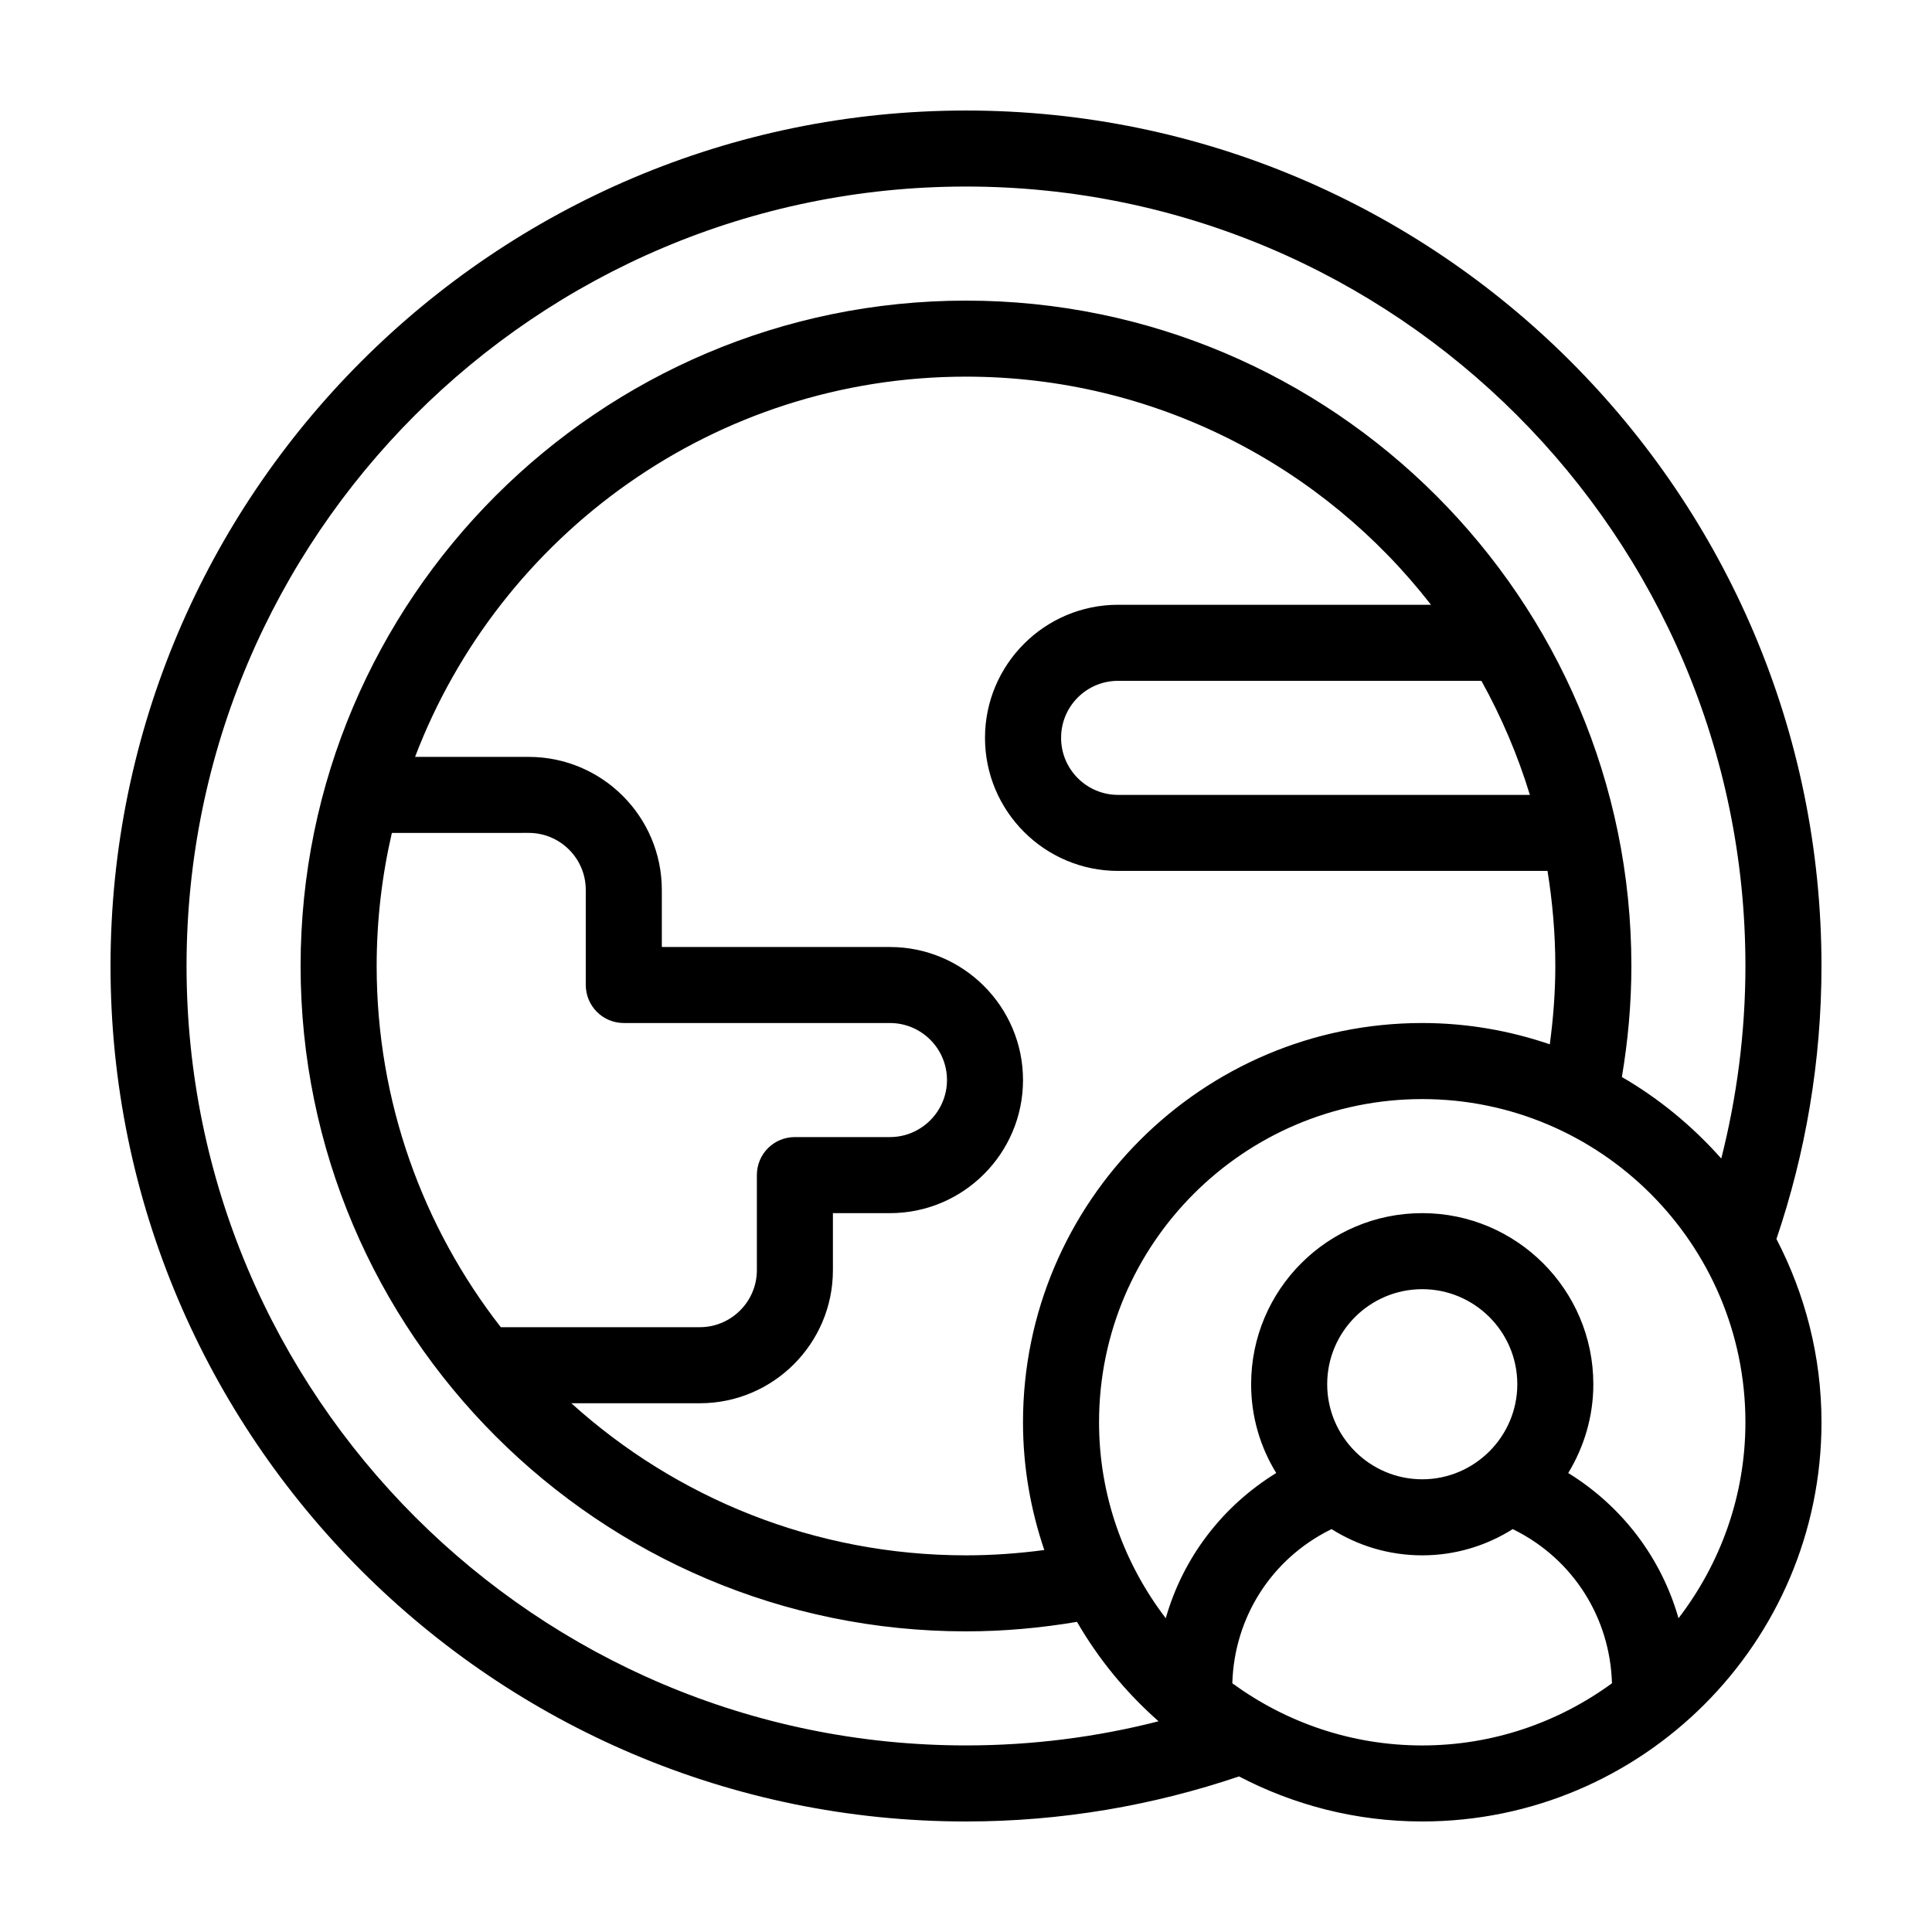 <?xml version="1.0" encoding="UTF-8"?>
<!-- Uploaded to: ICON Repo, www.svgrepo.com, Generator: ICON Repo Mixer Tools -->
<svg fill="#000000" width="800px" height="800px" version="1.1" viewBox="144 144 512 512" xmlns="http://www.w3.org/2000/svg">
 <path d="m626.71 400c0-125-101.72-226.71-226.71-226.71-125.05 0-226.71 101.72-226.71 226.71s101.67 226.71 226.71 226.71c25.293 0 49.574-4.231 72.348-11.941 14.559 7.606 31.031 11.938 48.566 11.938 58.34 0 105.8-47.457 105.8-105.8 0-17.531-4.383-34.008-11.941-48.566 7.707-22.719 11.938-47.055 11.938-72.344zm-105.8 206.56c-18.844 0-36.172-6.144-50.332-16.473 0.504-17.383 10.277-32.848 25.895-40.656l0.402-0.203c6.953 4.383 15.168 6.953 24.035 6.953 8.816 0 17.027-2.57 23.98-6.953l0.402 0.203c15.617 7.809 25.391 23.277 25.895 40.656-14.156 10.328-31.488 16.473-50.277 16.473zm-25.191-95.723c0-13.906 11.285-25.191 25.191-25.191 13.855 0 25.191 11.285 25.191 25.191 0 13.855-11.336 25.191-25.191 25.191-13.906 0-25.191-11.336-25.191-25.191zm93.105 62.02c-4.535-15.922-14.863-29.625-29.223-38.492 4.18-6.902 6.648-14.91 6.648-23.527 0-25.039-20.355-45.344-45.344-45.344-25.039 0-45.344 20.305-45.344 45.344 0 8.613 2.418 16.625 6.648 23.527-14.41 8.867-24.738 22.57-29.27 38.492-11.031-14.461-17.68-32.395-17.68-51.941 0-47.258 38.391-85.648 85.648-85.648 47.207 0 85.648 38.391 85.648 85.648-0.004 19.547-6.652 37.48-17.734 51.941zm-168.07-18.086c-6.801 0.906-13.754 1.41-20.754 1.41-40.203 0-76.883-15.266-104.59-40.305h34.055c19.445 0 35.266-15.82 35.266-35.266v-15.113h15.113c19.445 0 35.266-15.82 35.266-35.266 0-19.445-15.82-35.266-35.266-35.266l-60.453-0.004v-15.113c0-19.445-15.82-35.266-35.266-35.266h-30.129c22.418-58.848 79.398-100.77 146-100.77 50.027 0 94.664 23.68 123.23 60.457h-82.926c-19.445 0-35.266 15.82-35.266 35.266 0 19.445 15.82 35.266 35.266 35.266h113.81c1.309 8.211 2.066 16.625 2.066 25.191 0 7.055-0.555 13.957-1.461 20.758-10.633-3.625-21.969-5.641-33.809-5.641-58.34 0-105.8 47.457-105.8 105.8 0 11.84 2.016 23.176 5.641 33.855zm-111.44-139.66h70.535c8.312 0 15.113 6.75 15.113 15.113 0 8.312-6.801 15.113-15.113 15.113h-25.191c-5.594 0-10.078 4.484-10.078 10.078v25.191c0 8.312-6.801 15.113-15.113 15.113h-52.75c-20.605-26.449-32.898-59.703-32.898-95.723 0-12.141 1.41-23.93 4.031-35.266l36.273-0.004c8.312 0 15.113 6.75 15.113 15.113v25.191c0.004 5.543 4.484 10.078 10.078 10.078zm227.27-90.688c5.289 9.523 9.621 19.648 12.848 30.23h-109.12c-8.363 0-15.113-6.801-15.113-15.113 0-8.363 6.75-15.113 15.113-15.113zm63.578 126.61c-7.559-8.516-16.426-15.871-26.348-21.613 1.613-9.574 2.519-19.398 2.519-29.422 0-97.234-79.098-176.33-176.33-176.33-97.238-0.004-176.34 79.094-176.34 176.33 0 97.234 79.098 176.33 176.33 176.33 10.027 0 19.852-0.906 29.422-2.519 5.742 9.926 13.047 18.793 21.613 26.348-16.32 4.184-33.449 6.398-51.031 6.398-113.91 0-206.56-92.648-206.56-206.56 0-113.91 92.648-206.56 206.56-206.56 113.86 0 206.56 92.652 206.56 206.56-0.004 17.582-2.269 34.711-6.402 51.035z"/>
</svg>